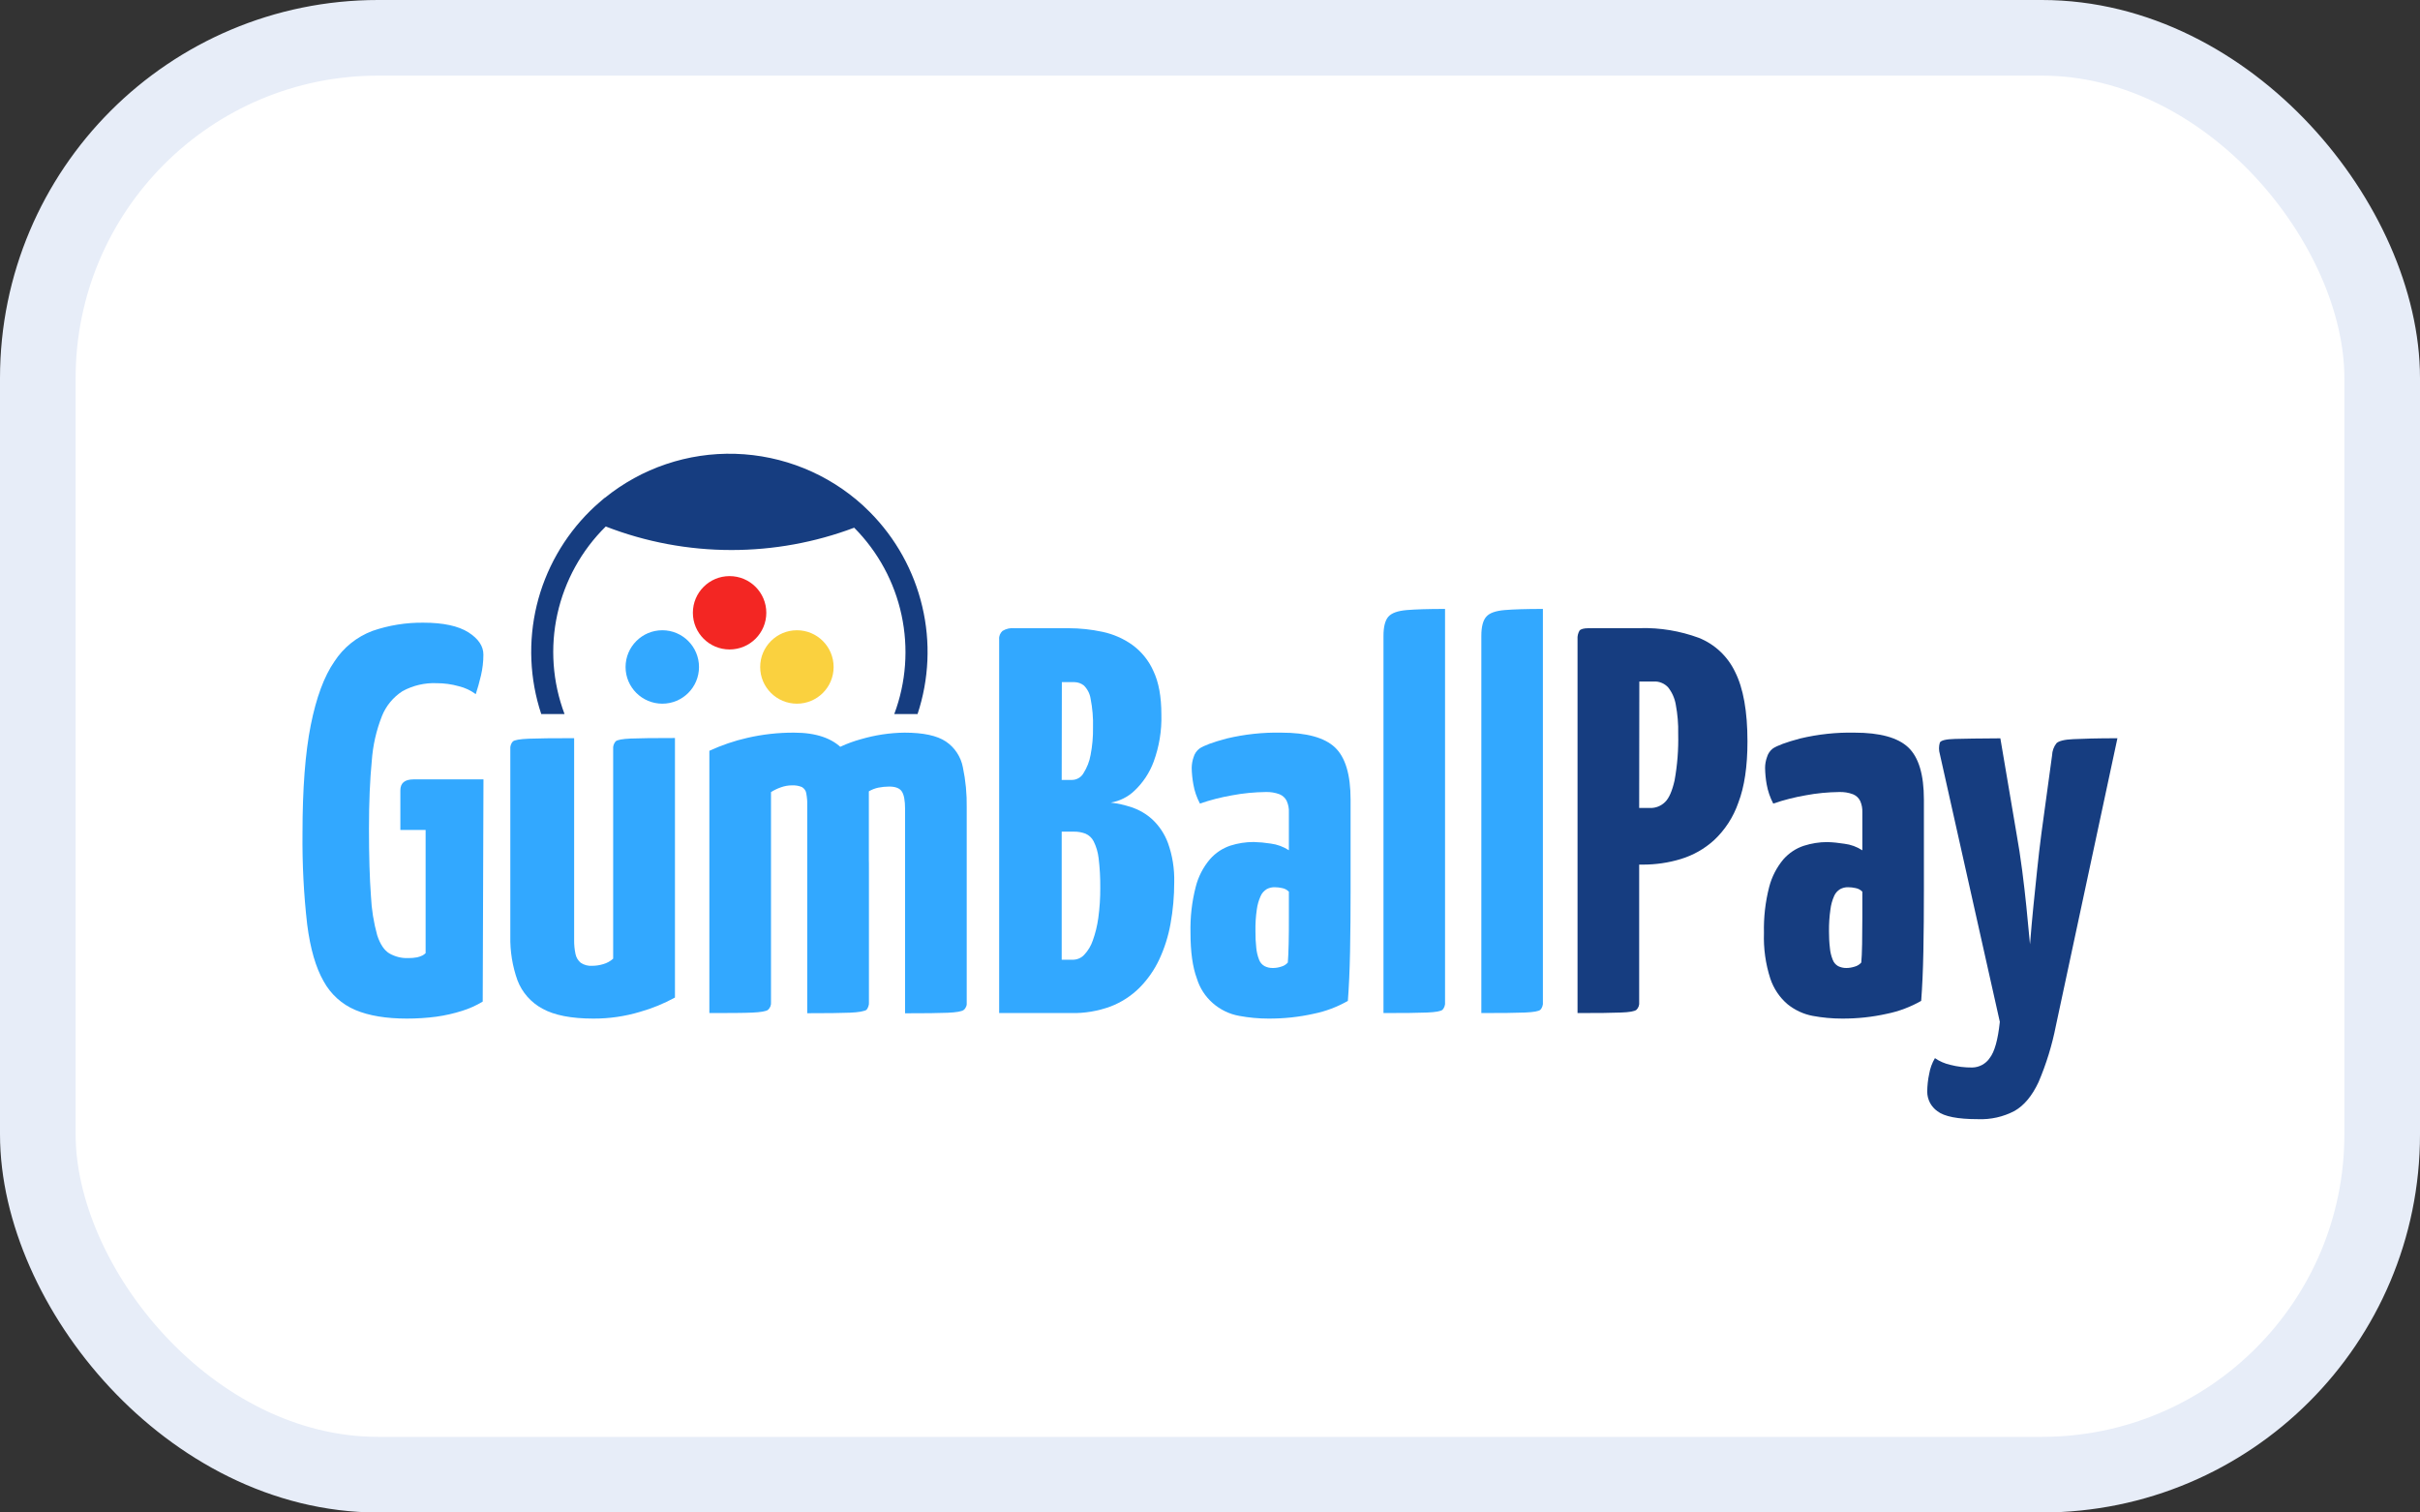 <svg width="32" height="20" viewBox="0 0 32 20" fill="none" xmlns="http://www.w3.org/2000/svg">
<rect x="0" y="0" width="32" height="20" fill="#333333" stroke="none"/>
<rect x="0.5" y="0.5" width="31" height="19" rx="4.5" fill="white"/>
<rect x="0.5" y="0.5" width="31" height="19" rx="4.5" stroke="#E7EDF8"/>
<g clip-path="url(#clip0_104_92)">
<path d="M5.381 13.469C5.105 13.469 4.878 13.431 4.7 13.356C4.521 13.281 4.372 13.146 4.279 12.975C4.176 12.795 4.103 12.546 4.062 12.225C4.016 11.825 3.996 11.422 4 11.019C4 10.433 4.036 9.957 4.109 9.59C4.182 9.224 4.286 8.943 4.422 8.747C4.542 8.562 4.718 8.421 4.924 8.343C5.141 8.268 5.37 8.231 5.6 8.234C5.862 8.234 6.059 8.277 6.193 8.361C6.326 8.446 6.392 8.544 6.392 8.656C6.392 8.749 6.381 8.842 6.36 8.932C6.338 9.024 6.315 9.107 6.291 9.179C6.224 9.129 6.147 9.093 6.066 9.074C5.971 9.047 5.872 9.034 5.774 9.034C5.617 9.027 5.461 9.064 5.323 9.139C5.2 9.218 5.104 9.334 5.05 9.47C4.975 9.66 4.93 9.86 4.916 10.063C4.892 10.307 4.879 10.604 4.879 10.953C4.879 11.322 4.888 11.62 4.905 11.848C4.913 12.024 4.941 12.198 4.988 12.368C5.027 12.486 5.08 12.566 5.148 12.607C5.223 12.65 5.309 12.672 5.395 12.669C5.436 12.67 5.476 12.666 5.516 12.659C5.541 12.653 5.565 12.645 5.589 12.633C5.603 12.625 5.616 12.615 5.628 12.604V10.975H5.294V10.451C5.294 10.354 5.352 10.306 5.469 10.306H6.393L6.383 13.244C6.298 13.296 6.206 13.337 6.11 13.367C5.999 13.402 5.885 13.428 5.77 13.444C5.641 13.461 5.511 13.469 5.381 13.469Z" fill="#32A8FF"/>
<path d="M7.846 13.469C7.554 13.469 7.33 13.425 7.173 13.338C7.022 13.257 6.904 13.124 6.843 12.964C6.776 12.777 6.744 12.579 6.748 12.38V9.906C6.746 9.888 6.748 9.87 6.754 9.852C6.759 9.835 6.769 9.818 6.781 9.805C6.803 9.785 6.873 9.773 6.992 9.768C7.111 9.763 7.311 9.761 7.592 9.761V12.429C7.591 12.492 7.597 12.554 7.61 12.615C7.619 12.66 7.643 12.701 7.679 12.731C7.724 12.761 7.777 12.775 7.831 12.771C7.881 12.771 7.93 12.763 7.977 12.749C8.026 12.735 8.071 12.71 8.108 12.677V9.904C8.106 9.886 8.108 9.868 8.114 9.85C8.12 9.833 8.129 9.816 8.141 9.803C8.163 9.783 8.229 9.771 8.341 9.766C8.453 9.761 8.647 9.759 8.925 9.759V13.191C8.778 13.271 8.623 13.335 8.463 13.38C8.263 13.44 8.055 13.47 7.846 13.469Z" fill="#32A8FF"/>
<path d="M9.38 13.396V9.928C9.541 9.854 9.709 9.796 9.882 9.757C10.085 9.71 10.292 9.687 10.5 9.688C10.792 9.688 11.008 9.762 11.147 9.91C11.286 10.058 11.379 10.27 11.423 10.546C11.471 10.877 11.493 11.21 11.49 11.544V13.253C11.492 13.272 11.489 13.291 11.482 13.309C11.476 13.326 11.464 13.342 11.45 13.354C11.423 13.374 11.353 13.386 11.239 13.391C11.125 13.396 10.937 13.398 10.675 13.398V10.669C10.677 10.608 10.672 10.547 10.661 10.487C10.658 10.47 10.651 10.454 10.641 10.441C10.631 10.427 10.618 10.415 10.603 10.407C10.561 10.39 10.517 10.383 10.472 10.385C10.422 10.385 10.373 10.394 10.326 10.411C10.28 10.427 10.236 10.448 10.195 10.474V13.252C10.197 13.271 10.194 13.29 10.187 13.308C10.18 13.325 10.169 13.341 10.155 13.354C10.128 13.373 10.058 13.385 9.947 13.39C9.837 13.395 9.647 13.396 9.38 13.396ZM10.674 13.396V10.335C10.674 10.214 10.742 10.105 10.878 10.008C11.032 9.903 11.203 9.824 11.383 9.775C11.571 9.72 11.765 9.69 11.961 9.688C12.209 9.688 12.39 9.727 12.507 9.805C12.565 9.844 12.615 9.894 12.653 9.952C12.692 10.011 12.719 10.076 12.732 10.145C12.769 10.321 12.786 10.5 12.783 10.68V13.254C12.785 13.273 12.783 13.292 12.776 13.309C12.769 13.327 12.758 13.343 12.743 13.355C12.716 13.375 12.646 13.387 12.532 13.392C12.418 13.397 12.231 13.399 11.968 13.399V10.699C11.968 10.587 11.954 10.51 11.925 10.466C11.896 10.422 11.84 10.401 11.758 10.401C11.71 10.401 11.662 10.406 11.616 10.415C11.571 10.424 11.528 10.441 11.489 10.464V13.249C11.493 13.285 11.482 13.322 11.46 13.351C11.44 13.37 11.374 13.382 11.26 13.387C11.146 13.392 10.951 13.395 10.674 13.396Z" fill="#32A8FF"/>
<path d="M13.212 13.396V8.452C13.21 8.432 13.214 8.411 13.221 8.393C13.229 8.374 13.241 8.357 13.256 8.343C13.303 8.314 13.36 8.301 13.415 8.307H14.128C14.279 8.307 14.431 8.323 14.579 8.355C14.72 8.385 14.854 8.443 14.972 8.527C15.093 8.615 15.19 8.734 15.251 8.872C15.322 9.02 15.357 9.212 15.357 9.45C15.363 9.662 15.328 9.873 15.255 10.072C15.201 10.218 15.114 10.35 15 10.457C14.914 10.539 14.805 10.593 14.688 10.613C14.782 10.624 14.874 10.645 14.964 10.675C15.065 10.709 15.158 10.763 15.237 10.835C15.329 10.921 15.4 11.028 15.444 11.147C15.504 11.314 15.531 11.489 15.527 11.666C15.527 11.85 15.511 12.034 15.478 12.215C15.449 12.378 15.399 12.537 15.329 12.687C15.264 12.826 15.175 12.953 15.067 13.062C14.958 13.17 14.828 13.254 14.685 13.309C14.519 13.37 14.342 13.4 14.165 13.396H13.212ZM14.039 10.313H14.177C14.207 10.313 14.237 10.304 14.263 10.289C14.289 10.274 14.311 10.252 14.326 10.226C14.373 10.152 14.406 10.07 14.421 9.983C14.444 9.865 14.455 9.744 14.453 9.623C14.457 9.494 14.446 9.365 14.421 9.238C14.411 9.172 14.379 9.111 14.332 9.064C14.296 9.036 14.253 9.021 14.208 9.02H14.041L14.039 10.313ZM14.039 12.691H14.185C14.213 12.691 14.242 12.685 14.268 12.674C14.294 12.663 14.318 12.646 14.337 12.625C14.388 12.571 14.426 12.507 14.45 12.437C14.485 12.34 14.509 12.24 14.523 12.139C14.541 12.006 14.55 11.872 14.549 11.738C14.55 11.607 14.543 11.476 14.527 11.346C14.518 11.269 14.496 11.194 14.461 11.124C14.438 11.079 14.399 11.043 14.352 11.023C14.303 11.005 14.251 10.996 14.199 10.997H14.039L14.039 12.691Z" fill="#32A8FF"/>
<path d="M16.774 13.469C16.644 13.469 16.514 13.457 16.385 13.433C16.256 13.41 16.135 13.351 16.036 13.264C15.937 13.177 15.864 13.064 15.826 12.938C15.77 12.788 15.742 12.586 15.742 12.335C15.737 12.13 15.76 11.926 15.811 11.728C15.845 11.592 15.91 11.467 16 11.361C16.073 11.278 16.165 11.217 16.269 11.182C16.369 11.15 16.473 11.134 16.578 11.134C16.654 11.136 16.729 11.143 16.804 11.155C16.889 11.166 16.971 11.196 17.043 11.243V10.742C17.046 10.69 17.035 10.638 17.014 10.59C16.994 10.55 16.961 10.52 16.92 10.503C16.862 10.481 16.8 10.471 16.738 10.473C16.588 10.475 16.438 10.489 16.291 10.517C16.147 10.542 16.005 10.578 15.867 10.626C15.825 10.546 15.795 10.461 15.78 10.372C15.767 10.3 15.759 10.227 15.758 10.153C15.759 10.105 15.767 10.057 15.783 10.012C15.796 9.967 15.823 9.927 15.86 9.899C15.913 9.861 16.034 9.815 16.223 9.765C16.459 9.709 16.701 9.683 16.943 9.688C17.277 9.688 17.514 9.753 17.652 9.883C17.79 10.013 17.859 10.243 17.859 10.574V11.766C17.859 12.058 17.857 12.331 17.852 12.584C17.847 12.838 17.837 13.055 17.823 13.235C17.683 13.315 17.53 13.373 17.372 13.405C17.176 13.449 16.975 13.47 16.774 13.469ZM16.832 12.8C16.869 12.8 16.906 12.794 16.942 12.782C16.976 12.773 17.006 12.754 17.029 12.728C17.034 12.674 17.037 12.593 17.04 12.484C17.043 12.376 17.043 12.258 17.043 12.132V11.791C17.019 11.766 16.987 11.749 16.952 11.743C16.92 11.736 16.888 11.732 16.855 11.732C16.819 11.731 16.782 11.74 16.75 11.757C16.715 11.779 16.686 11.81 16.67 11.848C16.644 11.905 16.627 11.965 16.619 12.026C16.605 12.121 16.599 12.218 16.601 12.314C16.6 12.388 16.604 12.461 16.612 12.535C16.617 12.587 16.629 12.639 16.648 12.688C16.661 12.725 16.687 12.756 16.721 12.775C16.755 12.793 16.794 12.801 16.832 12.8Z" fill="#32A8FF"/>
<path d="M18.294 13.396V8.408C18.294 8.288 18.316 8.203 18.359 8.154C18.403 8.105 18.484 8.077 18.602 8.067C18.721 8.057 18.89 8.052 19.108 8.052V13.251C19.11 13.269 19.108 13.288 19.102 13.305C19.096 13.323 19.087 13.339 19.075 13.352C19.053 13.372 18.985 13.384 18.872 13.389C18.758 13.394 18.565 13.396 18.294 13.396Z" fill="#32A8FF"/>
<path d="M19.588 13.396V8.408C19.588 8.288 19.61 8.203 19.654 8.154C19.697 8.105 19.778 8.077 19.897 8.067C20.015 8.057 20.184 8.052 20.402 8.052V13.251C20.404 13.269 20.402 13.288 20.396 13.305C20.391 13.323 20.381 13.339 20.369 13.352C20.348 13.372 20.279 13.384 20.166 13.389C20.052 13.394 19.859 13.396 19.588 13.396Z" fill="#32A8FF"/>
<path d="M20.86 13.396V8.452C20.857 8.413 20.866 8.373 20.886 8.339C20.903 8.318 20.943 8.307 21.006 8.307H21.529C21.602 8.307 21.65 8.355 21.675 8.453V13.251C21.677 13.27 21.675 13.289 21.669 13.306C21.663 13.324 21.652 13.34 21.639 13.353C21.614 13.373 21.547 13.385 21.435 13.389C21.323 13.394 21.131 13.396 20.86 13.396ZM21.1 11.433C21.018 11.433 20.97 11.419 20.954 11.39C20.936 11.338 20.929 11.284 20.933 11.23V8.452C20.942 8.355 20.986 8.306 21.063 8.306H21.689C21.953 8.299 22.215 8.343 22.463 8.434C22.674 8.518 22.845 8.679 22.943 8.884C23.052 9.1 23.107 9.407 23.107 9.804C23.107 10.134 23.067 10.404 22.986 10.615C22.921 10.803 22.811 10.973 22.666 11.109C22.539 11.225 22.388 11.31 22.223 11.36C22.061 11.409 21.893 11.433 21.725 11.433L21.1 11.433ZM21.675 10.684H21.821C21.893 10.686 21.963 10.658 22.015 10.608C22.069 10.557 22.111 10.461 22.143 10.321C22.18 10.117 22.196 9.91 22.191 9.703C22.194 9.574 22.183 9.444 22.159 9.317C22.145 9.234 22.11 9.155 22.057 9.088C22.033 9.063 22.005 9.043 21.973 9.03C21.94 9.016 21.906 9.01 21.871 9.012H21.677L21.675 10.684Z" fill="#163D80"/>
<path d="M24.358 13.469C24.227 13.469 24.097 13.457 23.968 13.433C23.847 13.41 23.734 13.357 23.638 13.28C23.532 13.19 23.453 13.072 23.409 12.94C23.346 12.745 23.318 12.541 23.325 12.336C23.32 12.132 23.343 11.927 23.394 11.729C23.429 11.594 23.493 11.469 23.583 11.362C23.656 11.28 23.748 11.218 23.852 11.184C23.952 11.152 24.056 11.135 24.161 11.135C24.237 11.137 24.312 11.145 24.387 11.157C24.472 11.167 24.554 11.197 24.626 11.244V10.742C24.628 10.69 24.619 10.638 24.597 10.59C24.577 10.55 24.544 10.52 24.503 10.503C24.445 10.481 24.383 10.471 24.321 10.473C24.171 10.475 24.021 10.489 23.874 10.517C23.73 10.542 23.587 10.578 23.448 10.626C23.406 10.546 23.377 10.461 23.361 10.372C23.348 10.3 23.341 10.227 23.34 10.153C23.34 10.105 23.349 10.057 23.365 10.012C23.378 9.967 23.404 9.928 23.441 9.899C23.495 9.861 23.616 9.815 23.805 9.765C24.04 9.709 24.282 9.683 24.524 9.688C24.858 9.688 25.095 9.753 25.233 9.883C25.371 10.013 25.44 10.243 25.44 10.574V11.766C25.44 12.058 25.438 12.331 25.433 12.584C25.428 12.838 25.418 13.055 25.404 13.235C25.263 13.315 25.111 13.373 24.953 13.405C24.757 13.449 24.558 13.47 24.358 13.469ZM24.416 12.8C24.453 12.8 24.49 12.793 24.525 12.782C24.559 12.773 24.589 12.754 24.612 12.728C24.617 12.674 24.621 12.593 24.623 12.484C24.625 12.376 24.626 12.258 24.626 12.132V11.791C24.602 11.766 24.57 11.749 24.535 11.743C24.503 11.736 24.471 11.732 24.438 11.732C24.401 11.731 24.365 11.74 24.333 11.757C24.297 11.779 24.269 11.81 24.253 11.848C24.228 11.905 24.211 11.965 24.204 12.026C24.19 12.121 24.184 12.218 24.185 12.314C24.185 12.388 24.188 12.461 24.197 12.535C24.201 12.587 24.214 12.639 24.233 12.688C24.246 12.725 24.272 12.756 24.305 12.775C24.34 12.792 24.378 12.801 24.416 12.8Z" fill="#163D80"/>
<path d="M26.154 14.799C25.887 14.799 25.709 14.764 25.619 14.694C25.577 14.665 25.544 14.626 25.52 14.582C25.497 14.537 25.484 14.487 25.484 14.436C25.485 14.357 25.493 14.277 25.51 14.2C25.522 14.127 25.548 14.056 25.586 13.992C25.646 14.034 25.714 14.063 25.786 14.08C25.882 14.105 25.981 14.117 26.08 14.116C26.125 14.115 26.17 14.103 26.209 14.082C26.249 14.06 26.284 14.03 26.309 13.992C26.374 13.91 26.419 13.75 26.444 13.512L25.651 9.972C25.636 9.922 25.636 9.869 25.651 9.819C25.666 9.79 25.732 9.774 25.851 9.771C25.97 9.767 26.17 9.765 26.451 9.763L26.664 11.019C26.693 11.179 26.718 11.344 26.74 11.513C26.762 11.683 26.78 11.841 26.795 11.989C26.809 12.135 26.826 12.303 26.843 12.487C26.858 12.303 26.872 12.139 26.887 11.993C26.902 11.847 26.918 11.689 26.936 11.517C26.953 11.345 26.974 11.177 26.994 11.019L27.135 9.988C27.137 9.93 27.157 9.874 27.193 9.828C27.222 9.799 27.296 9.779 27.415 9.774C27.534 9.768 27.729 9.762 27.999 9.762L27.185 13.565C27.135 13.82 27.058 14.07 26.956 14.309C26.871 14.491 26.765 14.618 26.639 14.69C26.489 14.769 26.322 14.806 26.154 14.799Z" fill="#163D80"/>
<path d="M8.758 9.305C9.026 9.305 9.243 9.088 9.243 8.82C9.243 8.552 9.026 8.334 8.758 8.334C8.49 8.334 8.272 8.552 8.272 8.82C8.272 9.088 8.49 9.305 8.758 9.305Z" fill="#32A8FF"/>
<path d="M10.538 9.305C10.806 9.305 11.023 9.088 11.023 8.82C11.023 8.552 10.806 8.334 10.538 8.334C10.27 8.334 10.052 8.552 10.052 8.82C10.052 9.088 10.27 9.305 10.538 9.305Z" fill="#FAD13F"/>
<path d="M9.647 8.588C9.916 8.588 10.133 8.371 10.133 8.103C10.133 7.835 9.916 7.618 9.647 7.618C9.379 7.618 9.162 7.835 9.162 8.103C9.162 8.371 9.379 8.588 9.647 8.588Z" fill="#F32623"/>
<path d="M11.504 6.773C11.473 6.742 11.443 6.713 11.414 6.686C10.951 6.263 10.351 6.02 9.724 6.001C9.097 5.982 8.484 6.189 7.997 6.584H7.994L7.911 6.656C7.876 6.686 7.842 6.718 7.806 6.753C7.458 7.096 7.212 7.53 7.097 8.005C6.983 8.48 7.003 8.978 7.157 9.442H7.465C7.306 9.02 7.273 8.561 7.37 8.121C7.467 7.681 7.689 7.278 8.01 6.962C8.541 7.168 9.104 7.273 9.673 7.273C10.227 7.273 10.777 7.173 11.295 6.978C11.61 7.295 11.827 7.695 11.921 8.132C12.015 8.569 11.982 9.023 11.825 9.442H12.133C12.285 8.982 12.307 8.49 12.195 8.019C12.084 7.548 11.845 7.117 11.504 6.773Z" fill="#163D80"/>
</g>
<defs>
<clipPath id="clip0_104_92">
<rect width="24" height="8.799" fill="white" transform="translate(4 6)"/>
</clipPath>
</defs>
</svg>

